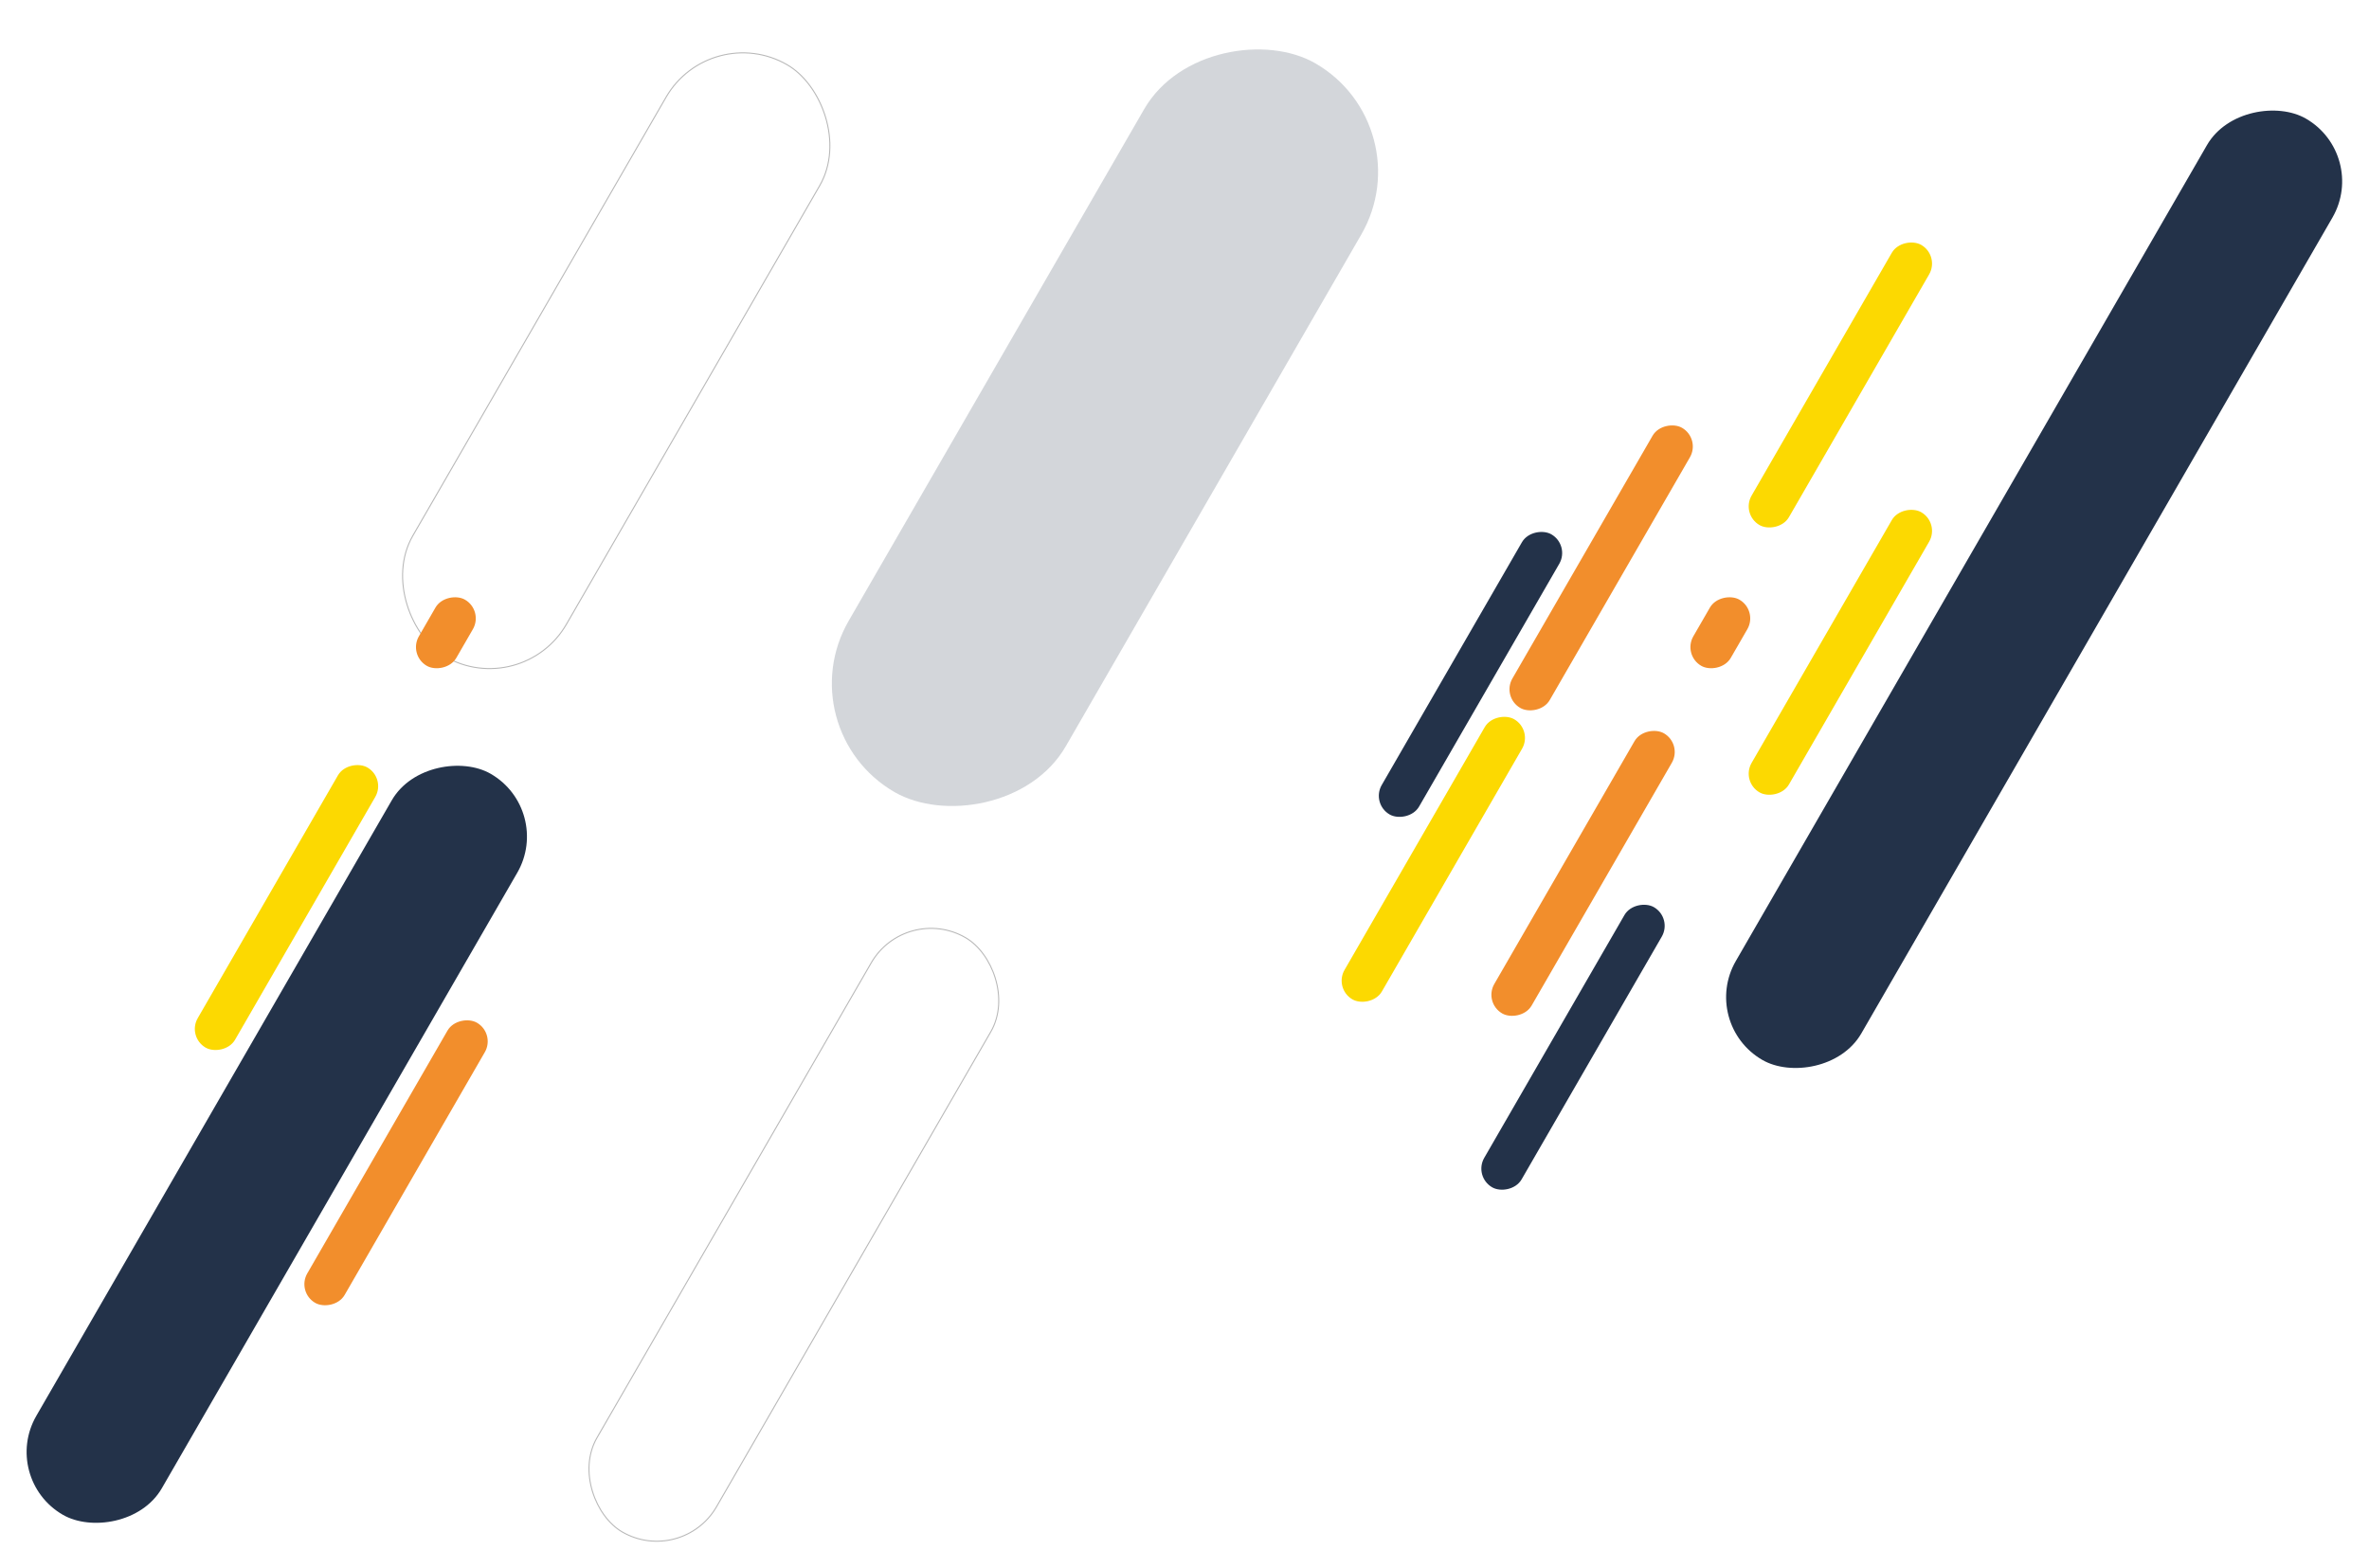 <?xml version="1.0" encoding="UTF-8"?> <svg xmlns="http://www.w3.org/2000/svg" width="2357" height="1560" viewBox="0 0 2357 1560" fill="none"> <rect x="0.108" y="1471.34" width="851.412" height="144.173" rx="72.087" transform="rotate(-60 0.108 1471.34)" fill="#233249"></rect> <rect x="1691" y="1018.72" width="1081.63" height="144.173" rx="72.087" transform="rotate(-60 1691 1018.72)" fill="#233249"></rect> <rect opacity="0.2" x="782" y="725.863" width="837.383" height="249.473" rx="124.736" transform="rotate(-60 782 725.863)" fill="#233249"></rect> <rect opacity="0.5" x="-0.183" y="-0.683" width="680.202" height="176.397" rx="88.199" transform="matrix(0.5 -0.866 -0.866 -0.5 518.948 697.095)" stroke="#707070"></rect> <rect x="295" y="1285.76" width="321.883" height="42.905" rx="21.452" transform="rotate(-60 295 1285.76)" fill="#F28E2C"></rect> <rect x="1364" y="799.759" width="321.883" height="42.905" rx="21.452" transform="rotate(-60 1364 799.759)" fill="#233249"></rect> <rect x="1327" y="983.759" width="321.883" height="42.905" rx="21.452" transform="rotate(-60 1327 983.759)" fill="#FCD901"></rect> <rect x="1732" y="777.759" width="321.883" height="42.905" rx="21.452" transform="rotate(-60 1732 777.759)" fill="#FCD901"></rect> <rect x="1466" y="1170.76" width="321.883" height="42.905" rx="21.452" transform="rotate(-60 1466 1170.76)" fill="#233249"></rect> <rect x="1494" y="693.759" width="321.883" height="42.905" rx="21.452" transform="rotate(-60 1494 693.759)" fill="#F28E2C"></rect> <rect x="186" y="1031.76" width="321.883" height="42.905" rx="21.452" transform="rotate(-60 186 1031.76)" fill="#FCD901"></rect> <rect opacity="0.5" x="-0.183" y="-0.683" width="682.952" height="137.341" rx="68.671" transform="matrix(0.5 -0.866 -0.866 -0.5 678.083 1558.31)" stroke="#707070"></rect> <rect x="1476" y="997.759" width="321.883" height="42.905" rx="21.452" transform="rotate(-60 1476 997.759)" fill="#F28E2C"></rect> <rect x="1674" y="651.818" width="76" height="43" rx="21.5" transform="rotate(-60 1674 651.818)" fill="#F28E2C"></rect> <rect x="406" y="651.818" width="76" height="43" rx="21.5" transform="rotate(-60 406 651.818)" fill="#F28E2C"></rect> <rect x="1732" y="511.759" width="321.883" height="42.905" rx="21.452" transform="rotate(-60 1732 511.759)" fill="#FCD901"></rect> </svg> 
